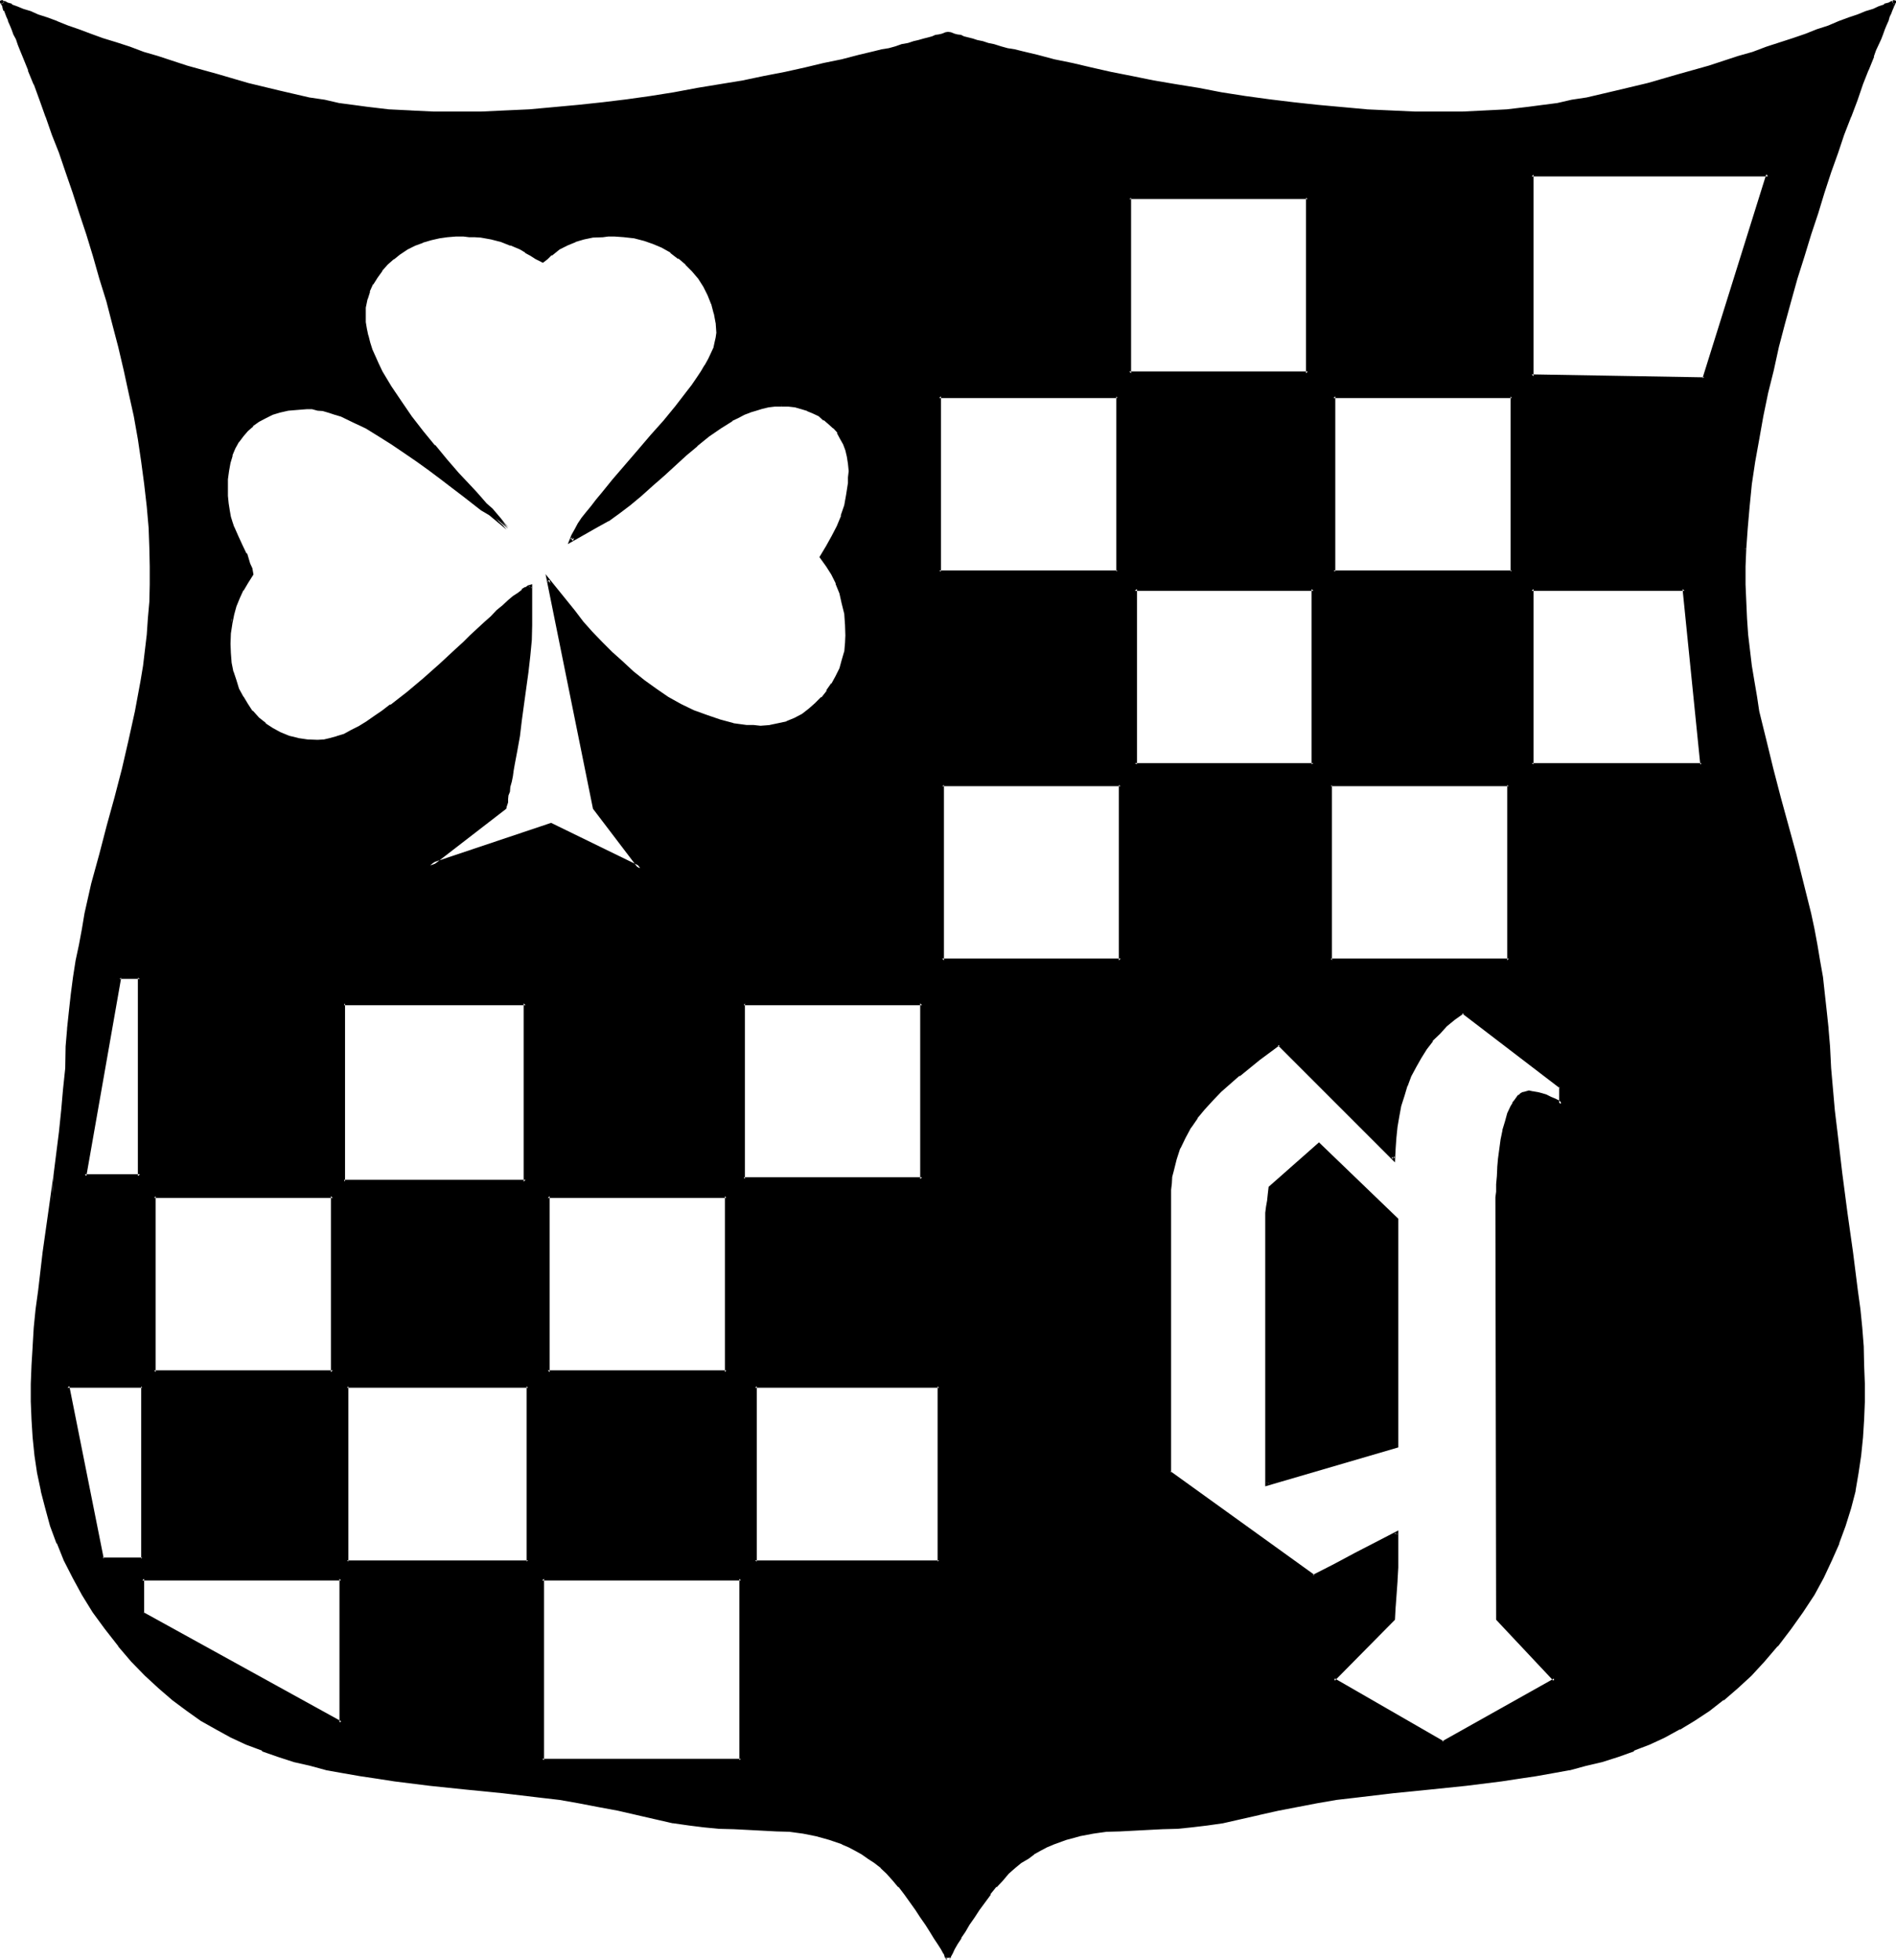 <?xml version="1.0" encoding="UTF-8" standalone="no"?>
<svg
   version="1.0"
   width="129.946mm"
   height="134.29mm"
   id="svg26"
   sodipodi:docname="Shield Q.wmf"
   xmlns:inkscape="http://www.inkscape.org/namespaces/inkscape"
   xmlns:sodipodi="http://sodipodi.sourceforge.net/DTD/sodipodi-0.dtd"
   xmlns="http://www.w3.org/2000/svg"
   xmlns:svg="http://www.w3.org/2000/svg">
  <sodipodi:namedview
     id="namedview26"
     pagecolor="#ffffff"
     bordercolor="#000000"
     borderopacity="0.25"
     inkscape:showpageshadow="2"
     inkscape:pageopacity="0.0"
     inkscape:pagecheckerboard="0"
     inkscape:deskcolor="#d1d1d1"
     inkscape:document-units="mm" />
  <defs
     id="defs1">
    <pattern
       id="WMFhbasepattern"
       patternUnits="userSpaceOnUse"
       width="6"
       height="6"
       x="0"
       y="0" />
  </defs>
  <path
     style="fill:#000000;fill-opacity:1;fill-rule:evenodd;stroke:none"
     d="M 88.32,408.864 H 36.864 v 9.024 l 51.456,28.32 z m 239.904,-24.576 v -69.984 l 0.192,-1.632 0.192,-1.728 0.288,-1.632 0.192,-1.632 v -0.192 l 12.576,-11.136 20.16,19.392 v 58.848 z M 451.872,142.08 v 4.608 4.704 4.416 l 0.288,4.32 0.192,4.224 0.48,4.224 0.48,4.032 0.672,3.84 0.672,4.032 0.768,3.744 1.632,7.584 1.728,7.488 2.016,7.2 4.032,14.88 2.112,7.584 1.728,7.776 0.864,3.84 0.768,4.128 0.768,4.128 0.672,4.224 0.48,4.416 0.672,4.32 0.288,4.704 0.384,4.512 0.288,5.664 0.96,11.136 0.672,5.376 1.248,10.656 1.44,10.272 1.344,10.176 1.248,10.08 0.672,4.8 0.48,4.896 0.384,4.8 0.288,4.704 0.192,4.896 v 4.512 l -0.192,4.704 -0.288,4.608 -0.576,4.512 -0.576,4.704 -0.96,4.512 -1.152,4.608 -1.344,4.512 -1.728,4.32 -1.824,4.512 -2.208,4.416 -2.4,4.512 -2.784,4.32 -3.264,4.416 -3.36,4.512 -3.36,3.84 -3.456,3.744 -3.552,3.264 -3.552,3.072 -3.744,2.688 -3.648,2.592 -3.936,2.304 -3.84,1.92 -3.84,1.92 -4.128,1.632 -4.032,1.44 -4.128,1.344 -4.224,1.056 -4.224,1.056 -4.32,0.96 -4.416,0.768 -4.32,0.672 -4.512,0.48 -9.12,1.152 -9.312,0.96 -9.6,0.96 -9.696,1.248 -4.992,0.672 -4.992,0.768 -4.992,0.864 -5.184,0.96 -4.992,1.152 -5.184,1.248 -4.224,0.96 -4.032,0.672 -3.84,0.288 -3.936,0.384 -3.648,0.096 -3.744,0.192 -7.296,0.288 -3.552,0.384 -3.552,0.288 -3.36,0.672 -3.456,0.96 -3.36,1.344 -1.824,0.576 -1.536,0.96 -1.824,0.96 -1.632,1.056 -1.728,1.248 -1.632,1.344 -1.632,1.44 -1.632,1.728 -1.632,1.824 -1.536,1.92 -2.784,3.84 -1.44,2.016 -1.152,1.92 -1.248,1.728 -1.056,1.824 -0.768,1.632 -0.768,1.248 -0.672,1.152 -0.288,0.768 -0.192,0.384 -0.192,0.096 -0.192,0.192 v 0.192 -0.192 -0.192 l -0.096,-0.096 -0.192,-0.384 -0.48,-0.768 -0.672,-1.152 -0.768,-1.248 -0.96,-1.632 -1.152,-1.824 -1.152,-1.728 -1.152,-1.92 -1.44,-2.016 -2.88,-3.84 -1.44,-1.92 -1.44,-1.824 -1.632,-1.728 -1.632,-1.44 -1.632,-1.344 -1.728,-1.248 -1.632,-1.056 -1.824,-0.96 -1.632,-0.96 -1.536,-0.576 -3.456,-1.344 -3.36,-0.96 -3.552,-0.672 -3.36,-0.288 -3.552,-0.384 -7.296,-0.288 -3.744,-0.192 -3.744,-0.096 -3.84,-0.384 -4.032,-0.288 -4.032,-0.672 -4.032,-0.96 -5.184,-1.248 -5.184,-1.152 -4.992,-0.96 -4.992,-0.864 -5.088,-0.768 -4.992,-0.672 -9.696,-1.248 -9.504,-0.96 -9.408,-0.96 -9.024,-1.152 -4.512,-0.48 -4.416,-0.672 -4.512,-0.768 -4.128,-0.96 -4.416,-1.056 -4.224,-1.056 -4.032,-1.344 -4.032,-1.44 -4.032,-1.632 -4.032,-1.92 -3.84,-1.92 -3.744,-2.304 -3.936,-2.592 -3.552,-2.688 -3.552,-3.072 -3.552,-3.264 -3.552,-3.744 -3.36,-3.84 -3.36,-4.512 -3.072,-4.416 -2.976,-4.32 -2.4,-4.512 -2.112,-4.416 -1.92,-4.512 -1.632,-4.32 L 12,390.624 11.04,386.016 10.08,381.504 9.408,376.8 8.928,372.288 8.64,367.68 8.448,362.976 v -4.512 l 0.192,-4.896 0.288,-4.704 0.288,-4.8 0.48,-4.896 0.576,-4.8 1.248,-10.08 1.44,-10.176 1.344,-10.272 1.44,-10.656 0.48,-5.376 0.672,-5.472 0.288,-5.664 0.288,-5.664 0.384,-4.512 0.48,-4.704 0.48,-4.32 0.576,-4.416 0.672,-4.224 0.672,-4.128 0.768,-4.128 0.864,-3.84 1.728,-7.776 1.92,-7.584 2.016,-7.392 2.112,-7.488 1.728,-7.2 1.92,-7.488 1.632,-7.584 1.44,-7.776 0.48,-3.84 0.672,-4.032 0.288,-4.224 0.48,-4.224 0.192,-4.32 0.192,-4.416 v -4.704 -4.608 l -0.192,-5.376 -0.48,-5.664 -0.672,-5.664 -0.768,-5.76 -0.96,-5.856 -0.96,-5.952 -1.344,-6.048 -1.248,-5.952 -1.44,-5.952 -1.632,-5.952 -1.44,-6.048 -1.824,-5.76 L 24.576,66.24 22.848,60.576 21.024,55.104 19.296,49.728 17.472,44.64 15.744,39.552 13.92,34.752 12.288,30.24 10.752,25.824 9.12,21.792 7.68,17.952 6.144,14.496 5.664,12.96 5.088,11.424 4.416,9.984 3.936,8.544 3.456,7.392 2.784,6.336 2.496,5.184 2.016,4.224 1.632,3.36 1.344,2.592 1.056,1.92 0.864,1.44 0.672,0.96 0.576,0.768 0.384,0.48 h 0.192 l 0.48,0.288 0.768,0.192 1.152,0.48 1.248,0.48 1.632,0.672 1.92,0.768 2.112,0.864 2.304,0.768 2.592,0.96 2.688,0.96 2.976,1.152 3.072,0.96 3.168,1.152 3.456,1.248 3.36,1.152 3.552,1.152 3.744,1.344 7.584,2.4 7.872,2.208 7.968,2.112 7.872,2.112 7.968,1.824 3.84,0.576 3.744,0.672 3.84,0.672 3.552,0.48 5.664,0.48 5.664,0.48 5.952,0.192 6.048,0.096 6.24,-0.096 6.144,-0.192 6.336,-0.48 6.336,-0.48 6.24,-0.48 6.336,-0.864 6.336,-0.576 6.24,-0.96 6.144,-1.056 5.952,-0.96 6.048,-0.96 5.664,-1.152 5.664,-1.056 5.28,-0.96 5.184,-1.152 4.992,-1.152 4.512,-1.152 4.512,-0.96 4.032,-0.96 2.016,-0.48 1.728,-0.48 1.824,-0.48 1.632,-0.288 1.536,-0.576 1.536,-0.288 1.248,-0.288 1.248,-0.48 1.152,-0.192 0.96,-0.288 0.96,-0.384 0.864,-0.096 0.768,-0.192 0.48,-0.192 0.48,-0.096 0.384,-0.192 h 0.096 0.192 0.192 l 0.288,0.192 0.48,0.096 0.48,0.192 0.864,0.192 0.768,0.096 0.864,0.384 1.056,0.288 1.152,0.192 1.344,0.48 1.248,0.288 1.44,0.288 1.632,0.576 1.632,0.288 1.728,0.48 1.824,0.48 1.92,0.48 4.032,0.96 4.416,0.96 4.608,1.152 4.896,1.152 5.184,1.152 5.472,0.96 5.664,1.056 5.664,1.152 5.952,0.96 5.952,0.96 6.144,1.056 6.144,0.96 6.336,0.576 6.336,0.864 6.24,0.48 6.336,0.48 6.336,0.48 6.24,0.192 6.144,0.096 6.144,-0.096 5.856,-0.192 5.76,-0.48 5.664,-0.48 3.552,-0.48 3.744,-0.672 3.84,-0.672 3.744,-0.576 7.968,-1.824 7.872,-2.112 8.064,-2.112 7.968,-2.208 7.584,-2.4 3.744,-1.344 3.552,-1.152 3.36,-1.152 3.36,-1.248 3.264,-1.152 3.072,-0.96 2.88,-1.152 2.784,-0.96 2.592,-0.96 2.208,-0.768 2.112,-0.864 2.016,-0.768 1.536,-0.672 1.344,-0.48 1.152,-0.48 0.576,-0.192 0.48,-0.288 h 0.192 v 0.288 l -0.192,0.192 -0.096,0.48 -0.192,0.48 -0.288,0.672 -0.384,0.768 -0.288,0.864 -0.48,0.96 -0.288,1.152 -0.576,1.056 -0.48,1.152 -0.576,1.44 -0.48,1.44 -0.672,1.536 -0.672,1.536 -1.248,3.456 -1.44,3.84 -1.632,4.032 -1.632,4.416 -1.632,4.512 -1.728,4.8 -1.632,5.088 -1.824,5.088 -1.728,5.376 -1.824,5.472 -1.728,5.664 -1.632,5.856 -1.824,5.76 -1.632,6.048 -1.44,5.952 -1.44,5.952 -1.44,5.952 -1.152,6.048 -1.152,5.952 -0.96,5.856 -0.768,5.76 -0.768,5.664 -0.576,5.664 z M 396.768,45.216 V 97.44 l 44.736,0.672 16.512,-52.896 z m 43.968,152.736 -4.416,-45.408 h -39.552 v 45.408 z m -49.152,-95.328 h -46.176 v 45.408 h 46.176 z m -52.8,-51.36 h -46.272 v 45.408 h 46.272 z m 1.44,101.28 h -46.272 v 45.408 h 46.272 z m 50.592,50.784 h -46.08 v 45.408 h 46.08 z M 289.44,102.624 h -46.176 v 45.408 h 46.176 z m 0.864,100.704 h -46.272 v 45.408 h 46.272 z m 114.048,78.144 -25.344,-19.392 -2.304,1.632 -2.208,1.824 -1.824,1.92 -1.92,1.92 -1.632,2.304 -1.44,2.208 -1.248,2.304 -1.152,2.4 -0.96,2.592 -0.96,2.592 -0.672,2.592 -0.672,2.688 -0.48,2.784 -0.288,2.784 -0.192,2.688 v 2.784 l -29.76,-29.76 -5.28,3.936 -5.184,4.032 -2.4,2.112 -2.304,2.016 -2.208,2.304 -2.112,2.304 -2.016,2.4 -1.536,2.4 -1.536,2.592 -1.248,2.784 -1.152,2.88 -0.768,3.072 -0.192,1.632 -0.192,1.632 -0.096,1.728 -0.192,1.632 v 71.616 l 37.344,26.784 5.472,-2.784 5.376,-2.88 5.28,-2.688 5.472,-2.784 v 8.928 l -0.096,3.36 -0.384,3.36 -0.096,3.264 -0.192,3.36 -15.648,15.744 28.224,16.416 29.088,-16.416 -14.88,-15.744 v -107.904 -1.344 -1.44 l 0.192,-1.92 0.192,-2.112 v -2.112 l 0.288,-2.4 0.672,-4.896 0.48,-2.4 0.48,-2.208 0.768,-2.112 0.672,-1.824 0.48,-0.768 0.48,-0.864 0.48,-0.48 0.48,-0.576 0.672,-0.48 0.672,-0.192 0.48,-0.384 h 0.768 0.864 l 1.152,0.384 1.056,0.192 1.344,0.48 1.152,0.48 1.056,0.48 0.96,0.48 0.672,0.576 z M 202.368,104.832 h -1.632 l -1.632,0.192 -1.728,0.48 -1.632,0.384 -1.44,0.576 -1.632,0.672 -1.632,0.672 -1.632,0.96 -3.072,1.92 -3.072,2.112 -2.88,2.4 -2.88,2.592 -5.856,5.184 -2.88,2.592 -2.88,2.592 -2.784,2.4 -2.88,2.112 -2.784,1.92 -2.784,1.632 -6.72,3.552 0.576,-1.152 0.672,-1.248 0.96,-1.44 0.96,-1.536 0.96,-1.536 1.344,-1.632 1.248,-1.632 1.536,-1.632 2.88,-3.552 6.432,-7.584 3.456,-3.84 3.168,-3.744 3.072,-3.936 2.88,-3.552 1.536,-1.92 1.056,-1.632 1.152,-1.728 0.96,-1.632 0.96,-1.728 0.864,-1.536 0.48,-1.44 0.48,-1.248 0.288,-1.44 V 86.304 83.52 l -0.48,-2.4 -0.768,-2.4 -0.864,-2.496 -1.056,-2.016 -1.536,-2.304 -1.536,-1.92 -1.824,-1.824 -1.92,-1.536 -1.92,-1.536 -2.304,-1.248 -2.4,-0.96 -2.4,-0.96 -2.592,-0.48 -2.496,-0.48 h -2.688 -1.44 -1.44 l -2.592,0.096 -2.496,0.48 -2.112,0.672 -2.208,0.96 -1.92,1.152 -2.112,1.44 -1.152,0.96 -1.152,0.864 -1.44,-0.864 -1.44,-0.96 -1.248,-0.768 -1.536,-0.672 -2.4,-1.152 -2.592,-0.96 -2.592,-0.672 -2.592,-0.48 h -1.44 L 121.536,60.96 H 120 h -1.824 -2.304 l -2.208,0.288 -2.112,0.48 -2.112,0.672 -2.112,0.96 -1.92,0.96 -1.92,1.152 -1.824,1.248 -1.632,1.44 -1.44,1.632 -1.248,1.824 -0.96,1.728 -0.96,1.92 -0.672,2.112 -0.288,2.112 -0.192,2.304 v 1.728 l 0.288,1.632 0.384,1.824 0.576,1.92 0.48,1.728 0.864,2.016 0.96,1.728 0.96,1.92 2.112,3.936 2.592,3.84 2.688,3.84 3.072,3.936 3.072,3.744 3.072,3.648 3.264,3.552 2.88,3.264 1.44,1.632 1.536,1.44 1.248,1.632 1.44,1.248 2.304,2.592 1.152,1.152 0.96,1.152 -4.512,-3.744 -1.056,-0.672 -1.056,-0.768 -2.304,-1.632 -2.592,-1.92 -2.688,-2.112 -3.072,-2.304 -3.072,-2.208 -3.072,-2.4 -3.264,-2.304 -3.36,-2.112 -3.264,-2.208 -3.36,-1.824 -3.264,-1.728 -3.264,-1.344 -1.632,-0.672 -1.44,-0.48 -1.632,-0.48 -1.44,-0.096 -1.44,-0.192 -1.44,-0.192 -2.4,0.192 -2.304,0.288 -2.208,0.48 -2.016,0.672 -1.92,0.672 -1.632,1.152 -1.536,1.056 -1.536,1.344 -1.056,1.248 -1.152,1.632 -0.96,1.824 -0.864,1.728 -0.48,1.92 -0.48,2.112 -0.288,2.304 v 2.208 2.304 l 0.192,1.728 0.288,1.824 0.288,1.632 0.384,1.44 0.48,1.248 1.056,2.592 1.152,2.112 1.152,2.304 0.96,2.4 0.288,1.44 0.384,1.44 -1.344,2.016 -1.056,1.92 -1.056,2.112 -0.96,2.016 -0.576,2.304 -0.48,2.304 -0.384,2.592 -0.096,2.688 0.096,2.4 0.384,2.496 0.48,2.4 0.576,2.208 0.864,2.304 0.96,2.112 1.248,1.92 1.344,1.824 1.632,1.536 1.728,1.632 1.824,1.344 2.112,1.152 2.208,0.768 2.4,0.672 2.592,0.48 2.592,0.096 1.632,-0.096 1.824,-0.384 1.728,-0.48 1.824,-0.768 1.92,-0.768 1.92,-1.152 1.92,-1.152 2.112,-1.44 2.112,-1.44 2.112,-1.536 4.224,-3.36 4.32,-3.552 4.224,-3.744 4.032,-3.648 1.92,-2.016 1.92,-1.728 2.016,-1.632 1.728,-1.728 1.632,-1.632 1.632,-1.44 1.44,-1.344 1.44,-1.248 1.344,-1.152 1.056,-0.864 0.96,-0.768 1.056,-0.672 0.576,-0.288 0.672,-0.288 v 6.72 1.632 l -0.192,1.824 -0.096,3.84 -0.384,4.032 -0.48,4.032 -1.152,8.544 -0.48,4.128 -0.576,4.032 -0.672,3.84 -0.672,3.36 -0.288,1.632 -0.192,1.632 -0.288,1.44 -0.384,1.344 -0.096,1.056 -0.192,1.152 -0.192,0.96 -0.096,0.672 -0.192,0.672 -0.192,0.48 v 0.288 l -19.392,15.072 31.392,-10.56 23.136,11.328 -12,-15.84 -12,-58.848 6.816,8.256 2.112,2.592 2.304,2.784 2.592,2.592 2.496,2.688 2.784,2.496 2.784,2.592 3.072,2.208 3.072,2.304 3.072,2.112 3.168,1.728 3.456,1.632 3.36,1.44 3.36,1.152 3.552,0.768 3.552,0.48 1.824,0.192 h 1.728 2.496 l 2.208,-0.48 2.304,-0.672 1.92,-0.768 1.92,-1.152 1.92,-1.248 1.632,-1.536 1.632,-1.536 1.44,-1.632 1.344,-1.92 1.152,-2.016 0.768,-2.112 0.768,-2.016 0.48,-2.304 0.384,-2.112 0.096,-2.208 -0.096,-2.976 -0.384,-2.688 -0.48,-2.592 -0.576,-2.784 -0.96,-2.592 -1.152,-2.208 -1.44,-2.304 -1.632,-2.112 1.632,-2.688 1.44,-2.592 1.248,-2.592 1.152,-2.592 0.768,-2.784 0.672,-2.88 0.48,-2.88 v -1.632 -1.632 -1.92 l -0.288,-1.824 -0.48,-1.728 -0.48,-1.632 -0.864,-1.44 -0.96,-1.44 -0.96,-1.344 -1.152,-1.152 -1.248,-1.152 -1.44,-0.96 -1.44,-0.768 -1.632,-0.672 -1.44,-0.48 -1.824,-0.288 -1.728,-0.384 z m 36.48,155.04 h -46.176 v 45.504 h 46.176 z m 4.416,99.168 h -47.712 v 45.408 h 47.712 z M 188.16,309.792 h -46.272 v 45.6 h 46.272 z m -52.032,-49.92 h -47.04 v 46.176 h 47.04 z m -99.84,-6.624 h -5.376 l -8.928,51.36 h 14.304 z m 104.16,155.616 v 47.04 h 51.456 v -47.04 z M 136.8,359.04 H 89.856 v 45.408 H 136.8 Z M 86.208,309.792 H 39.936 v 45.6 H 86.208 Z M 36.864,359.04 H 17.472 l 9.12,44.64 h 10.272 z"
     id="path1" />
  <path
     style="fill:#000000;fill-opacity:1;fill-rule:evenodd;stroke:none"
     d="m 328.128,384 0.576,0.288 v -69.984 -1.632 l 0.384,-1.632 0.096,-1.728 0.192,-1.632 v -0.192 l -0.192,0.384 12.768,-11.136 h -0.576 l 20.16,19.392 -0.192,-0.384 v 58.848 l 0.384,-0.288 -33.6,9.696 -0.384,0.96 34.464,-10.08 v -59.232 l -20.544,-19.776 -13.056,11.52 v 0.288 -0.192 l -0.192,1.632 -0.192,1.824 -0.288,1.632 -0.192,1.536 v 0.192 70.656 z"
     id="path2" />
  <path
     style="fill:#000000;fill-opacity:1;fill-rule:evenodd;stroke:none"
     d="m 451.584,142.08 -0.192,4.608 v 4.704 4.416 l 0.288,4.32 0.384,4.416 0.288,4.032 0.48,4.032 0.672,4.032 0.672,3.84 0.768,3.936 1.632,7.584 1.92,7.392 1.92,7.296 4.032,14.88 2.016,7.392 1.728,7.776 0.864,4.032 0.96,4.032 0.576,4.032 0.672,4.224 0.672,4.416 0.48,4.512 0.48,4.512 0.288,4.512 0.384,5.664 v 0.192 l 0.96,10.944 0.48,5.376 1.248,10.656 1.44,10.272 1.536,10.176 1.248,10.08 0.48,4.8 0.48,4.896 0.48,4.8 0.192,4.704 0.192,4.896 v 4.512 l -0.192,4.704 -0.384,4.608 -0.48,4.512 -0.576,4.608 -0.96,4.608 v -0.096 l -1.152,4.512 -1.344,4.512 -1.536,4.512 v -0.192 l -1.824,4.608 -2.304,4.32 -2.4,4.512 v -0.096 l -2.688,4.512 -3.264,4.32 -3.36,4.416 -3.456,3.84 -3.36,3.744 -3.552,3.168 -3.552,3.072 -3.744,2.784 -3.744,2.4 -3.648,2.4 -3.936,2.016 -3.84,1.728 -4.032,1.824 v -0.192 l -4.032,1.44 -4.032,1.344 -4.416,1.056 -4.224,0.96 h 0.192 l -4.32,1.056 -4.416,0.768 -4.512,0.672 -4.32,0.576 -9.216,1.152 -9.216,0.96 -9.696,0.96 -9.696,1.152 -5.088,0.672 -4.8,0.768 -4.992,0.864 -5.184,0.96 -4.992,1.152 h -0.192 l -5.184,1.248 -4.032,0.96 -4.032,0.672 -3.84,0.48 -3.936,0.288 -3.648,0.192 -3.744,0.192 -7.296,0.096 -3.552,0.384 h -0.192 l -3.36,0.48 -3.36,0.672 h -0.192 l -3.36,0.768 -3.456,1.248 -1.728,0.864 -1.632,0.768 -1.824,0.96 -1.536,1.152 -1.824,1.152 v 0.192 l -1.632,1.248 h -0.096 l -1.632,1.44 -1.632,1.824 -1.632,1.728 -1.44,2.016 h -0.192 l -2.88,4.032 -1.344,1.92 -1.248,1.92 -1.152,1.824 -0.96,1.728 -0.96,1.44 -0.672,1.44 -0.576,1.152 -0.576,0.864 -0.096,0.288 v 0.288 -0.096 l -0.192,0.096 v 0.384 h 0.864 v -0.384 l -0.192,-0.096 -0.192,-0.192 v -0.192 l -0.192,-0.096 -0.48,-0.864 -0.576,-1.248 -0.864,-1.344 -0.768,-1.44 -1.152,-1.728 -1.152,-1.824 -1.248,-1.92 -1.44,-1.92 -2.976,-4.032 -1.44,-2.016 -1.632,-1.728 -1.44,-1.824 -1.632,-1.44 -1.728,-1.248 v -0.192 l -1.632,-1.152 -1.632,-1.152 h -0.096 l -1.632,-0.96 -1.824,-0.768 -1.632,-0.864 H 218.4 l -3.264,-1.248 -3.552,-0.768 -3.36,-0.672 -3.552,-0.48 -3.552,-0.384 -7.296,-0.096 -3.744,-0.192 -3.744,-0.192 -3.84,-0.288 -4.032,-0.48 -4.032,-0.672 h 0.096 l -9.216,-2.208 h -0.096 l -4.992,-1.152 -5.184,-0.96 -4.992,-0.864 -5.088,-0.768 -4.8,-0.672 -9.888,-1.152 -9.504,-0.96 -9.216,-0.96 -9.216,-1.152 -4.512,-0.576 -4.416,-0.672 -4.32,-0.768 -4.32,-1.056 h 0.096 l -4.32,-0.96 -4.224,-1.056 -4.224,-1.344 -4.032,-1.44 0.192,0.192 -4.032,-1.824 -4.032,-1.728 -3.744,-2.016 -3.84,-2.4 -3.744,-2.4 -3.744,-2.784 h 0.192 l -3.552,-3.072 -3.552,-3.168 -3.552,-3.744 -3.456,-3.84 -3.36,-4.416 -3.072,-4.32 -2.88,-4.512 v 0.096 l -2.496,-4.512 -2.016,-4.32 -2.016,-4.608 0.192,0.192 -1.632,-4.512 -1.44,-4.512 -1.152,-4.512 v 0.096 L 10.56,381.408 9.696,376.8 9.216,372.288 8.928,367.68 v -4.704 -4.512 l 0.192,-4.896 0.096,-4.704 0.48,-4.8 0.576,-4.896 0.48,-4.8 1.248,-10.08 1.248,-10.176 0.672,-10.272 -1.44,10.272 -1.44,10.176 -1.152,9.888 -0.672,4.896 -0.48,4.8 -0.288,4.896 v 0.096 l -0.288,4.704 -0.192,4.896 v 4.512 l 0.192,4.704 0.288,4.608 0.48,4.704 0.672,4.512 0.96,4.512 v 0.192 l 1.152,4.416 1.248,4.608 1.632,4.416 0.192,0.192 1.728,4.32 2.304,4.512 2.4,4.416 2.784,4.512 3.168,4.32 3.456,4.416 v 0.096 l 3.36,3.936 3.552,3.648 3.552,3.264 3.552,3.072 3.744,2.784 3.648,2.592 3.936,2.208 3.84,2.112 3.936,1.824 4.128,1.536 v 0.192 l 4.128,1.44 4.128,1.344 4.224,0.96 4.224,1.152 4.32,0.768 4.416,0.768 4.512,0.672 4.32,0.672 9.216,1.152 9.216,0.96 9.696,0.96 9.696,1.152 4.992,0.576 4.896,0.864 4.992,0.96 5.184,0.96 4.992,1.152 9.216,2.112 h 0.192 l 4.032,0.576 3.84,0.48 3.936,0.384 h 0.096 l 3.744,0.096 3.744,0.192 7.296,0.384 3.552,0.096 h -0.192 l 3.552,0.48 3.36,0.672 3.456,0.96 3.36,1.152 h -0.192 l 1.824,0.768 1.632,0.864 1.728,0.96 1.632,1.152 1.632,1.056 1.728,1.344 h -0.096 l 1.536,1.44 1.632,1.824 1.44,1.728 v -0.192 l 1.536,2.016 2.88,4.032 1.248,1.92 1.344,1.92 1.152,1.824 1.056,1.728 0.96,1.44 0.864,1.344 0.672,1.248 v -0.192 l 0.288,0.864 v 0.192 l 0.288,0.096 v 0.384 l 0.384,0.096 -0.192,-0.288 v 0.192 h 0.864 v -0.192 l -0.192,0.288 0.192,-0.096 0.096,-0.384 0.192,-0.096 v -0.192 l 0.48,-0.864 0.48,-1.056 0.768,-1.344 0.96,-1.44 v -0.192 l 1.056,-1.536 1.056,-1.824 1.344,-1.92 1.248,-1.92 2.976,-4.032 h -0.192 l 1.632,-2.016 v 0.192 l 1.632,-1.728 1.536,-1.824 1.632,-1.44 1.632,-1.344 1.824,-1.056 1.536,-1.152 h -0.096 l 1.728,-0.96 1.632,-0.864 1.824,-0.768 3.168,-1.152 3.552,-0.96 h -0.096 l 3.552,-0.672 3.36,-0.48 3.552,-0.096 7.296,-0.384 3.744,-0.192 3.648,-0.096 h 0.192 l 3.744,-0.384 4.032,-0.48 4.032,-0.576 4.224,-0.96 5.088,-1.152 h -0.096 l 5.184,-1.152 4.992,-0.96 4.992,-0.96 4.992,-0.864 4.992,-0.576 9.696,-1.152 9.6,-0.96 9.312,-0.96 9.216,-1.152 4.416,-0.672 4.512,-0.672 4.32,-0.768 4.224,-0.768 h 0.192 l 4.224,-1.152 4.128,-0.96 4.224,-1.344 4.032,-1.44 v -0.192 l 4.032,-1.536 3.936,-1.824 3.84,-2.112 h 0.192 l 3.648,-2.208 3.936,-2.592 3.552,-2.784 h 0.192 l 3.552,-3.072 3.552,-3.264 3.36,-3.648 3.36,-3.936 0.192,-0.096 3.36,-4.416 3.072,-4.32 2.976,-4.512 2.4,-4.416 2.112,-4.512 1.92,-4.32 v -0.192 l 1.632,-4.416 1.44,-4.608 1.152,-4.416 v -0.192 l 0.768,-4.512 0.672,-4.512 0.48,-4.704 0.288,-4.608 0.192,-4.704 v -4.512 l -0.192,-4.896 -0.096,-4.704 v -0.096 l -0.384,-4.896 -0.48,-4.8 -0.672,-4.896 -1.248,-9.888 -1.44,-10.176 -1.344,-10.272 -1.248,-10.656 -0.672,-5.568 -0.96,-10.944 -0.288,-5.664 -0.384,-4.512 v -0.192 l -0.48,-4.512 -0.48,-4.32 -0.48,-4.416 -0.768,-4.32 -0.672,-4.032 -0.768,-4.128 -0.864,-4.032 -1.92,-7.68 -1.92,-7.68 -4.032,-14.688 -1.92,-7.392 -1.824,-7.488 -1.824,-7.392 -0.576,-3.84 -0.672,-3.936 -0.672,-4.032 -0.48,-4.032 -0.48,-4.032 -0.288,-4.224 -0.192,-4.32 -0.192,-4.416 v -4.704 l 0.192,-4.608 z"
     id="path3" />
  <path
     style="fill:#000000;fill-opacity:1;fill-rule:evenodd;stroke:none"
     d="m 13.248,314.112 1.536,-10.272 1.248,-10.656 0.672,-5.376 0.48,-5.472 0.48,-5.472 v -0.192 l 0.288,-5.664 0.384,-4.512 0.288,-4.512 0.672,-4.512 0.48,-4.416 0.672,-4.224 0.768,-4.032 0.768,-4.032 0.864,-4.032 1.728,-7.776 2.016,-7.392 1.92,-7.488 1.92,-7.392 1.92,-7.296 1.824,-7.392 1.728,-7.584 1.344,-7.776 0.576,-4.032 0.48,-4.032 0.48,-4.032 0.384,-4.416 0.288,-4.32 0.192,-4.416 v -4.704 -4.608 l -0.288,-5.376 v -0.192 l -0.384,-5.472 -0.672,-5.76 -0.768,-5.664 -0.96,-6.048 -1.152,-5.952 -1.152,-5.952 -1.44,-5.952 L 31.584,89.664 29.952,83.712 28.32,77.76 26.688,71.904 24.96,66.24 23.136,60.576 21.408,55.104 19.584,49.632 17.856,44.448 16.032,39.456 14.4,34.56 12.768,30.048 V 29.856 L 11.04,25.728 9.6,21.696 V 21.504 L 8.16,17.76 H 7.968 L 6.624,14.4 6.048,12.768 5.376,11.136 4.704,9.888 4.224,8.352 3.744,7.296 3.264,6.144 2.784,4.992 2.304,4.032 2.016,3.264 1.632,2.4 1.824,2.592 1.536,1.728 1.152,1.248 1.056,0.768 0.864,0.48 V 0.288 0.48 L 0.384,0.96 H 0.576 L 0.384,0.768 V 0.96 h 0.192 l 0.48,0.192 H 0.864 L 1.632,1.44 2.784,1.92 V 1.728 L 4.128,2.4 5.664,3.072 7.68,3.744 9.696,4.512 12,5.472 l 2.592,0.96 2.784,0.96 2.88,0.96 3.072,1.152 3.264,1.152 3.36,1.152 3.36,1.248 3.552,1.152 3.936,1.344 7.584,2.208 7.776,2.304 7.872,2.208 8.064,1.92 7.968,1.824 3.84,0.768 3.744,0.672 3.744,0.48 3.648,0.48 5.472,0.672 5.856,0.48 5.952,0.192 h 6.048 6.24 l 6.144,-0.384 6.336,-0.288 6.432,-0.48 6.336,-0.672 6.336,-0.672 6.144,-0.768 6.24,-0.768 6.144,-0.96 6.144,-1.056 5.856,-1.056 5.76,-0.96 5.568,-1.152 5.28,-1.152 5.376,-1.152 4.8,-0.96 4.704,-1.152 4.512,-0.96 4.032,-0.96 1.824,-0.48 1.92,-0.48 1.728,-0.48 1.632,-0.48 1.44,-0.288 1.632,-0.384 1.344,-0.48 1.056,-0.288 1.344,-0.384 0.96,-0.096 0.96,-0.384 0.864,-0.096 0.576,-0.192 0.672,-0.288 h 0.288 l 0.672,-0.384 h -0.192 0.192 -0.192 l 0.576,0.384 h 0.48 l 0.576,0.288 0.672,0.192 0.768,0.096 1.056,0.384 0.96,0.096 1.056,0.384 1.344,0.288 1.248,0.48 1.44,0.384 1.632,0.288 1.632,0.48 1.824,0.48 1.728,0.48 1.92,0.48 4.032,0.96 4.608,0.96 4.512,1.152 4.992,0.96 5.184,1.152 5.28,1.152 5.664,1.152 5.856,0.96 5.76,1.056 6.048,1.056 6.144,0.96 6.24,0.768 6.336,0.768 6.336,0.672 6.24,0.672 6.336,0.48 6.336,0.288 6.24,0.384 h 6.144 6.144 l 5.856,-0.192 5.76,-0.48 5.664,-0.672 3.552,-0.48 3.744,-0.48 3.84,-0.672 3.936,-0.768 7.872,-1.824 7.968,-1.92 8.064,-2.208 7.776,-2.304 7.584,-2.208 3.744,-1.344 3.552,-1.152 3.552,-1.248 3.36,-1.152 3.264,-1.152 3.072,-1.152 2.88,-0.96 2.784,-0.96 2.592,-0.96 h -0.192 l 2.4,-0.96 2.112,-0.768 1.92,-0.672 1.632,-0.672 1.344,-0.672 V 1.92 l 1.056,-0.48 0.672,-0.288 0.48,-0.192 0.192,-0.192 -0.192,0.192 -0.288,-0.48 V 0.288 l -0.192,0.192 v 0.288 l -0.192,0.48 0.672,0.384 0.192,-0.384 0.096,-0.288 0.192,-0.288 V 0.192 L 490.464,0 490.368,0.192 h 0.096 l -0.48,0.096 h -0.096 l -0.672,0.384 -1.152,0.288 v 0.192 l -1.44,0.48 -1.44,0.672 -1.92,0.576 -2.112,0.864 -2.304,0.768 -2.592,0.96 -2.688,1.152 -2.976,0.96 -2.88,1.152 -3.36,1.152 -3.264,1.056 -3.552,1.152 -3.552,1.344 -3.744,1.056 -7.584,2.496 -7.872,2.208 -7.968,2.304 -8.064,1.92 -7.776,1.824 -3.84,0.576 -3.744,0.864 -3.744,0.48 -3.648,0.48 -5.664,0.672 -5.664,0.288 -5.856,0.288 h -6.144 -6.144 l -6.24,-0.288 -6.336,-0.288 h 0.192 l -6.336,-0.576 -6.336,-0.576 -6.24,-0.672 -6.336,-0.768 -6.336,-0.864 -6.144,-0.96 -5.952,-1.152 -5.952,-0.96 -5.664,-0.96 -5.664,-1.152 -5.376,-1.056 -5.088,-1.152 -4.896,-1.152 -4.704,-0.96 -4.32,-1.152 -4.032,-0.96 -1.92,-0.48 -1.824,-0.288 -1.728,-0.48 -1.824,-0.576 -1.44,-0.288 -1.44,-0.48 -1.44,-0.288 -1.152,-0.384 -1.152,-0.288 -1.152,-0.288 -0.768,-0.384 -0.864,-0.096 -0.768,-0.192 -0.48,-0.192 -0.48,-0.192 -0.672,-0.096 h -0.192 l -0.576,0.096 -0.48,0.192 -0.48,0.192 -0.864,0.192 -0.768,0.096 -0.864,0.384 -1.056,0.288 -1.152,0.288 -1.344,0.384 -1.248,0.288 -1.44,0.48 -1.632,0.288 -1.632,0.576 -1.728,0.48 -1.824,0.288 -1.92,0.48 -4.032,0.96 -4.416,1.152 -4.704,0.96 -4.8,1.152 -5.184,1.152 -5.472,1.056 -5.472,1.152 -5.856,0.96 -5.856,0.96 -6.144,1.152 -6.048,0.96 -6.144,0.864 -6.336,0.768 -6.336,0.672 -6.24,0.576 -6.336,0.576 -6.336,0.288 -6.144,0.288 h -6.24 -6.048 l -5.952,-0.288 h 0.192 L 100.704,28.32 95.04,27.648 91.488,27.168 87.84,26.688 84.096,25.824 80.16,25.248 72.288,23.424 64.32,21.504 56.448,19.2 48.48,16.992 40.896,14.496 37.248,13.44 33.696,12.096 30.144,10.944 26.688,9.888 23.52,8.736 20.448,7.584 17.664,6.624 14.784,5.472 H 14.88 L 12.288,4.512 9.888,3.744 7.968,2.88 6.048,2.304 4.416,1.632 3.072,1.152 V 0.96 L 2.016,0.672 1.344,0.288 H 1.152 L 0.672,0.192 H 0.864 L 0.576,0 0,0.192 v 0.48 L 0.192,0.96 0.384,1.248 0.576,1.632 0.672,2.112 0.864,2.784 H 1.056 L 1.344,3.552 1.632,4.32 2.112,5.376 H 2.016 l 0.48,1.056 0.48,1.152 0.48,1.344 0.672,1.248 0.48,1.44 0.576,1.44 0.672,1.632 1.44,3.552 H 7.2 l 1.536,3.744 v -0.192 l 1.536,4.224 1.536,4.32 V 30.24 l 1.632,4.704 1.824,4.608 1.728,5.088 1.824,5.28 1.728,5.376 1.824,5.472 1.728,5.664 1.632,5.76 1.824,5.856 1.536,5.952 1.536,5.856 1.44,6.144 1.248,5.76 1.344,6.048 1.056,5.952 0.864,5.856 0.768,5.76 0.672,5.856 0.48,5.472 0.192,5.376 0.096,4.608 v 4.704 l -0.096,4.416 -0.384,4.32 -0.288,4.224 -0.48,4.032 -0.48,4.032 -0.672,4.032 -1.44,7.776 -1.632,7.392 -1.728,7.488 -1.92,7.392 -2.016,7.296 -1.92,7.392 -2.112,7.68 -1.728,7.68 -0.672,4.032 -0.768,4.128 -0.864,4.032 -0.672,4.32 -0.576,4.416 -0.48,4.32 -0.48,4.512 v 0.192 l -0.384,4.512 -0.096,5.664 -0.576,5.472 -0.48,5.472 -0.576,5.568 -1.344,10.656 z"
     id="path4" />
  <path
     style="fill:#000000;fill-opacity:1;fill-rule:evenodd;stroke:none"
     d="m 489.984,1.248 h -0.096 l -0.192,0.48 -0.192,0.672 -0.288,0.864 -0.48,0.768 -0.288,0.96 -0.576,1.152 -0.48,1.152 -0.48,1.056 -0.48,1.536 -0.576,1.248 h 0.096 l -0.576,1.632 -0.672,1.632 h -0.192 l -1.248,3.36 v 0.192 l -1.536,3.744 -1.44,4.032 -1.728,4.128 v 0.192 l -1.632,4.512 -1.632,4.896 -1.728,4.992 -1.824,5.184 -1.728,5.472 -1.824,5.472 -1.728,5.664 -1.632,5.664 -1.824,5.856 -1.44,5.952 -1.632,5.952 -1.44,6.048 -1.248,5.952 -1.344,5.952 -1.152,5.952 -0.96,6.048 -0.768,5.664 -0.672,5.76 -0.48,5.472 v 0.192 l -0.288,5.376 h 0.768 l 0.384,-5.376 0.48,-5.472 0.576,-5.856 0.864,-5.76 1.056,-5.856 1.056,-5.952 1.248,-6.048 1.44,-5.76 1.344,-6.144 1.536,-5.856 1.632,-5.952 1.632,-5.856 1.824,-5.76 1.728,-5.664 1.824,-5.472 1.632,-5.376 1.728,-5.28 1.824,-5.088 1.536,-4.608 1.824,-4.704 v 0.096 l 1.632,-4.32 1.44,-4.224 1.44,-3.648 v 0.096 l 1.44,-3.552 h -0.096 l 0.576,-1.632 0.672,-1.44 0.672,-1.44 0.48,-1.248 0.48,-1.344 0.48,-1.152 0.48,-1.056 0.288,-1.056 0.384,-0.768 0.288,-0.768 0.288,-0.672 0.192,-0.48 z"
     id="path5" />
  <path
     style="fill:#000000;fill-opacity:1;fill-rule:evenodd;stroke:none"
     d="m 396.48,44.928 v 52.8 l 45.408,0.672 16.608,-53.664 -62.016,0.192 0.288,0.768 h 61.248 l -0.48,-0.576 -16.512,52.8 0.48,-0.192 -44.736,-0.768 0.48,0.48 V 45.216 l -0.48,0.48 z"
     id="path6" />
  <path
     style="fill:#000000;fill-opacity:1;fill-rule:evenodd;stroke:none"
     d="m 441.216,198.432 -4.512,-46.368 -40.224,0.192 v 46.176 h 44.736 l -0.48,-0.768 h -43.968 l 0.48,0.288 v -45.408 l -0.48,0.48 h 39.552 l -0.48,-0.48 4.608,45.6 0.288,-0.48 z"
     id="path7" />
  <path
     style="fill:#000000;fill-opacity:1;fill-rule:evenodd;stroke:none"
     d="m 391.968,102.336 h -46.944 v 46.176 h 46.944 v -46.176 l -0.672,0.288 v 45.408 l 0.288,-0.288 h -46.176 l 0.48,0.288 v -45.408 l -0.48,0.48 h 46.176 l -0.288,-0.48 z"
     id="path8" />
  <path
     style="fill:#000000;fill-opacity:1;fill-rule:evenodd;stroke:none"
     d="M 339.072,50.784 H 292.224 V 96.96 h 46.848 V 50.784 l -0.768,0.48 v 45.408 l 0.48,-0.48 h -46.272 l 0.48,0.48 V 51.264 l -0.48,0.288 h 46.272 l -0.48,-0.288 z"
     id="path9" />
  <path
     style="fill:#000000;fill-opacity:1;fill-rule:evenodd;stroke:none"
     d="m 340.512,152.256 h -46.848 v 46.176 h 46.848 v -46.176 l -0.768,0.288 v 45.408 l 0.48,-0.288 h -46.272 l 0.576,0.288 v -45.408 l -0.576,0.48 h 46.272 l -0.48,-0.48 z"
     id="path10" />
  <path
     style="fill:#000000;fill-opacity:1;fill-rule:evenodd;stroke:none"
     d="m 391.296,202.848 h -47.04 v 46.176 h 47.04 v -46.176 l -0.864,0.48 v 45.408 l 0.384,-0.48 h -46.08 l 0.288,0.48 v -45.408 l -0.288,0.288 h 46.08 l -0.384,-0.288 z"
     id="path11" />
  <path
     style="fill:#000000;fill-opacity:1;fill-rule:evenodd;stroke:none"
     d="m 289.92,102.336 h -47.04 v 46.176 h 47.04 v -46.176 l -0.768,0.288 v 45.408 l 0.288,-0.288 h -46.176 l 0.48,0.288 v -45.408 l -0.48,0.48 h 46.176 l -0.288,-0.48 z"
     id="path12" />
  <path
     style="fill:#000000;fill-opacity:1;fill-rule:evenodd;stroke:none"
     d="m 290.592,202.848 h -46.848 v 46.176 h 46.848 v -46.176 l -0.768,0.48 v 45.408 l 0.48,-0.48 h -46.272 l 0.48,0.48 v -45.408 l -0.48,0.288 h 46.272 l -0.48,-0.288 z"
     id="path13" />
  <path
     style="fill:#000000;fill-opacity:1;fill-rule:evenodd;stroke:none"
     d="m 404.736,281.376 -25.728,-19.776 -2.592,1.824 -2.112,1.728 -1.92,2.016 -1.92,1.92 v 0.096 l -1.632,2.112 -1.44,2.304 -1.344,2.4 -1.152,2.4 -1.056,2.592 -0.864,2.592 -0.768,2.784 -0.48,2.592 -0.48,2.688 -0.384,2.784 v 0.192 l -0.096,2.688 -0.192,2.784 0.768,-0.288 -30.048,-29.952 -5.664,4.032 -4.992,4.032 -2.592,2.112 -2.208,2.112 -2.304,2.304 -2.112,2.208 v 0.192 l -1.92,2.208 -1.728,2.592 -1.536,2.592 -1.248,2.784 v 0.192 l -1.152,2.88 -0.672,2.88 v 0.192 l -0.288,1.632 -0.192,1.632 -0.096,1.536 v 0.192 1.632 71.712 l 37.632,27.168 5.664,-2.88 5.28,-2.784 10.848,-5.664 -0.672,-0.288 v 8.928 l -0.096,3.36 -0.48,6.624 -0.192,3.36 0.192,-0.288 -16.032,16.032 28.896,16.896 29.76,-16.8 -15.168,-16.128 0.096,0.288 v -109.248 -1.44 -1.92 l 0.192,-2.112 0.192,-2.112 0.288,-2.4 0.672,-4.896 0.48,-2.208 0.48,-2.304 0.672,-2.112 0.672,-1.728 0.48,-0.864 0.48,-0.576 0.48,-0.672 0.48,-0.48 0.48,-0.288 0.672,-0.384 h -0.192 l 0.672,-0.096 h 0.576 0.864 l 1.152,0.096 h -0.192 l 1.152,0.384 1.248,0.288 1.152,0.48 1.152,0.48 h -0.192 l 0.96,0.672 v -0.192 l 1.344,1.152 v -5.472 l -0.864,0.096 v 4.512 l 0.672,-0.288 -0.672,-0.672 -0.96,-0.48 -1.152,-0.48 -1.152,-0.576 -1.248,-0.384 -1.152,-0.288 h -0.096 l -1.056,-0.192 h -0.096 l -0.864,-0.192 H 396 l -0.672,0.192 -0.672,0.192 h -0.192 l -0.576,0.288 -0.48,0.48 h -0.192 l -0.48,0.672 -0.48,0.672 -0.48,0.576 v 0.192 l -0.48,0.768 -0.864,1.824 -0.576,2.112 -0.672,2.208 v 0.192 l -0.48,2.304 -0.672,4.992 -0.192,2.208 v 0.192 l -0.096,2.112 -0.192,2.112 v 1.92 l -0.192,1.44 0.192,109.44 14.88,15.84 0.192,-0.672 -29.088,16.32 h 0.48 l -28.32,-16.32 v 0.672 l 15.648,-15.84 0.192,-3.552 v 0.192 l 0.48,-6.624 v -0.192 l 0.192,-3.36 v -9.6 l -11.328,5.856 -5.376,2.88 -5.472,2.784 h 0.48 l -37.344,-26.88 0.192,0.384 v -71.616 -1.632 l 0.192,-1.632 0.096,-1.728 0.384,-1.44 0.768,-3.072 0.96,-2.976 v 0.192 l 1.344,-2.784 1.44,-2.688 v 0.096 l 1.728,-2.496 h -0.096 l 1.92,-2.304 2.112,-2.304 2.112,-2.208 2.4,-2.112 2.4,-2.112 v 0.192 l 5.184,-4.224 5.184,-3.84 h -0.48 l 30.336,30.336 0.192,-3.744 0.192,-2.688 0.288,-2.784 0.48,-2.784 0.48,-2.592 0.864,-2.688 0.768,-2.592 v 0.192 l 0.96,-2.592 1.344,-2.496 1.248,-2.208 1.44,-2.304 1.632,-2.112 h -0.192 l 2.016,-1.92 1.728,-1.92 2.112,-1.728 2.304,-1.632 h -0.48 l 25.344,19.392 -0.192,-0.384 z"
     id="path14" />
  <path
     style="fill:#000000;fill-opacity:1;fill-rule:evenodd;stroke:none"
     d="m 202.368,104.352 -1.632,0.192 h -0.192 l -1.536,0.192 -1.632,0.288 -1.632,0.48 -1.632,0.48 h -0.192 l -1.44,0.864 -1.632,0.576 -1.536,0.96 h -0.192 l -2.88,1.824 -3.072,2.304 -3.072,2.208 v 0.192 l -2.976,2.592 -5.76,5.184 -2.88,2.592 -2.976,2.496 h 0.192 l -2.88,2.496 -2.784,2.112 -2.88,1.92 h 0.096 l -2.88,1.44 -6.624,3.744 0.672,0.576 0.48,-1.248 0.672,-1.344 0.96,-1.44 0.96,-1.44 1.152,-1.44 1.056,-1.632 1.344,-1.632 1.44,-1.728 2.88,-3.552 6.528,-7.488 3.36,-3.84 3.264,-3.744 v -0.096 l 3.072,-3.744 h 0.096 l 2.784,-3.744 1.44,-1.728 1.152,-1.824 1.248,-1.728 0.96,-1.632 0.864,-1.632 0.768,-1.632 0.672,-1.44 0.48,-1.44 0.192,-1.344 0.096,-1.248 -0.096,-2.784 -0.384,-2.592 -0.768,-2.4 v -0.192 l -0.96,-2.208 -1.152,-2.304 -1.44,-2.112 -1.632,-1.92 -1.824,-1.92 -1.92,-1.632 -2.112,-1.44 -2.208,-1.248 -2.4,-1.152 -2.496,-0.864 -2.592,-0.576 -2.592,-0.384 -2.688,-0.096 h -1.44 -1.44 l -2.592,0.288 -2.496,0.288 -2.208,0.864 -2.304,0.96 -1.92,1.152 h -0.192 l -2.112,1.44 -0.96,0.96 -1.056,0.768 h 0.48 l -1.632,-0.96 -1.344,-0.768 -1.44,-0.864 -1.248,-0.576 -2.592,-1.152 v -0.192 l -2.592,-0.768 -2.592,-0.864 -2.784,-0.288 -1.44,-0.192 -1.44,-0.096 H 121.536 120 118.176 l -2.304,0.096 h -0.096 l -2.112,0.384 h -0.192 l -2.112,0.48 -2.112,0.576 -2.016,0.864 -2.112,1.152 -2.016,1.056 -1.536,1.344 h -0.192 l -1.632,1.632 -1.44,1.44 V 69.6 l -1.344,1.824 -0.96,1.824 -0.96,1.92 v 0.096 l -0.576,2.016 v 0.096 l -0.576,2.112 -0.096,2.304 0.096,1.728 0.192,1.824 0.48,1.728 0.48,1.824 0.672,1.92 0.768,1.92 0.864,1.92 0.96,1.824 2.208,3.84 v 0.192 l 2.592,3.84 2.784,3.936 3.072,3.84 3.072,3.744 3.072,3.744 3.264,3.552 2.88,3.168 1.44,1.632 1.44,1.44 1.344,1.44 1.44,1.536 2.208,2.592 1.152,1.056 0.96,1.152 0.48,-0.672 -4.512,-3.648 -0.96,-0.672 -0.96,-0.768 -4.992,-3.648 -2.784,-2.208 -2.88,-2.112 -3.072,-2.4 -3.072,-2.304 -3.36,-2.208 -3.264,-2.304 -3.36,-2.112 -3.456,-1.92 -3.168,-1.632 -3.264,-1.44 -1.632,-0.48 -1.632,-0.672 -1.44,-0.288 -1.632,-0.384 -1.44,-0.096 h -1.44 l -2.4,0.096 -2.496,0.192 -2.016,0.48 -2.112,0.672 -2.016,0.768 -1.536,0.96 h -0.192 l -1.632,1.152 v 0.192 l -1.44,1.248 -1.152,1.536 h -0.096 l -1.056,1.536 -0.96,1.824 -0.768,1.728 v 0.192 l -0.672,1.92 -0.48,2.112 -0.192,2.304 -0.096,2.208 0.096,2.304 0.192,1.92 0.192,1.824 0.48,1.536 0.288,1.536 0.48,1.248 v 0.192 l 1.152,2.4 1.152,2.112 1.152,2.208 h -0.192 l 0.96,2.496 0.48,1.248 0.288,1.44 v -0.288 l -1.248,1.92 -1.152,2.112 -1.152,2.112 -0.768,2.112 -0.768,2.208 0.48,2.592 0.48,-2.4 0.576,-2.112 0.864,-2.112 0.96,-2.112 v 0.192 l 1.248,-2.112 1.344,-2.112 -0.288,-1.632 -0.576,-1.248 -0.768,-2.592 H 63.84 l -1.056,-2.208 -1.056,-2.304 -1.056,-2.4 v 0.096 l -0.48,-1.44 -0.384,-1.248 -0.288,-1.632 -0.288,-1.824 -0.192,-1.92 v 0.192 -2.304 -2.208 l 0.288,-2.112 0.384,-2.112 0.576,-1.92 h -0.096 l 0.768,-1.824 0.96,-1.728 v 0.096 l 1.152,-1.536 1.152,-1.344 1.44,-1.248 h -0.192 l 1.632,-1.152 1.824,-0.96 1.728,-0.864 1.92,-0.576 2.112,-0.48 2.304,-0.192 2.4,-0.192 h 1.44 l 1.44,0.384 1.44,0.096 h -0.096 l 1.632,0.48 1.44,0.48 1.632,0.48 3.168,1.536 3.264,1.536 3.264,2.016 3.36,2.112 3.264,2.208 3.36,2.304 3.072,2.208 3.072,2.304 2.88,2.208 2.784,2.112 4.8,3.744 1.152,0.672 0.96,0.576 4.512,3.744 0.48,-0.672 -0.96,-0.96 -0.96,-1.248 -2.208,-2.592 -1.536,-1.344 -1.248,-1.44 -1.44,-1.632 -1.44,-1.536 -3.072,-3.264 -3.072,-3.552 -3.072,-3.744 v 0.192 l -3.072,-3.744 -2.976,-3.84 -2.688,-3.936 -2.592,-3.84 -2.304,-3.84 -0.96,-2.016 -0.768,-1.728 -0.864,-1.92 -0.576,-1.824 -0.48,-1.92 v 0.192 L 95.04,85.152 94.752,83.424 v 0.096 -1.728 -2.304 0.192 l 0.48,-2.304 v 0.192 l 0.672,-2.112 -0.192,0.192 0.96,-2.112 v 0.192 l 1.152,-1.824 1.248,-1.728 h -0.096 l 1.44,-1.632 1.632,-1.44 V 67.2 l 1.536,-1.248 2.016,-1.344 1.92,-0.96 2.112,-0.768 h -0.192 l 2.304,-0.672 2.112,-0.48 2.016,-0.288 2.304,-0.192 H 120 l 1.536,0.192 h 1.44 l 1.536,0.096 2.688,0.48 2.592,0.672 2.4,0.96 v -0.096 l 2.496,1.056 1.44,0.864 h -0.192 l 1.44,0.768 1.344,0.864 1.92,0.96 1.248,-0.96 1.056,-1.056 v 0.192 l 2.016,-1.632 2.112,-1.056 2.112,-0.864 h -0.192 l 2.304,-0.672 2.304,-0.48 2.688,-0.096 h -0.096 l 1.44,-0.192 h 1.44 l 2.688,0.192 h -0.096 l 2.592,0.288 2.592,0.672 2.208,0.768 2.304,0.96 2.4,1.344 h -0.192 l 2.112,1.632 v -0.192 l 1.92,1.632 h -0.096 l 1.728,1.728 1.632,1.92 1.344,2.112 1.056,2.112 0.96,2.4 V 78.72 l 0.672,2.592 V 81.12 l 0.48,2.592 V 83.52 l 0.192,2.784 v -0.192 l -0.192,1.344 -0.288,1.248 -0.288,1.344 -0.672,1.44 -0.672,1.44 -0.96,1.728 V 94.56 l -0.96,1.632 -1.152,1.728 -1.248,1.824 -1.344,1.728 -2.88,3.744 -3.072,3.744 -3.264,3.648 -3.36,3.936 -6.528,7.584 -2.88,3.552 -1.44,1.728 -1.248,1.632 -1.344,1.632 -1.152,1.44 -0.96,1.44 -0.768,1.44 -0.864,1.536 -0.96,2.4 7.776,-4.416 2.784,-1.536 h 0.096 l 2.784,-2.016 2.784,-2.112 2.88,-2.4 2.88,-2.592 2.976,-2.592 5.76,-5.28 2.88,-2.4 h -0.096 l 3.072,-2.496 3.072,-2.112 3.072,-1.92 H 189.6 l 1.632,-0.768 1.632,-0.864 1.536,-0.576 h -0.096 l 1.632,-0.48 1.536,-0.48 1.632,-0.384 1.632,-0.192 h 1.632 z"
     id="path15" />
  <path
     style="fill:#000000;fill-opacity:1;fill-rule:evenodd;stroke:none"
     d="m 59.712,158.976 -0.48,2.496 -0.192,2.592 -0.192,2.688 0.192,2.4 v 0.192 l 0.192,2.4 0.48,2.304 v 0.192 l 0.576,2.208 0.864,2.304 h 0.096 l 1.056,2.112 1.248,1.92 1.248,1.92 1.632,1.632 1.824,1.632 1.92,1.248 2.112,1.152 2.208,0.96 2.496,0.672 2.592,0.48 h 0.096 2.592 0.192 1.632 l 1.632,-0.384 1.728,-0.576 h 0.192 l 1.728,-0.864 2.016,-0.768 1.92,-1.152 1.92,-1.152 h 0.192 l 1.92,-1.248 2.112,-1.632 2.112,-1.44 4.32,-3.36 4.224,-3.648 h 0.096 l 4.224,-3.648 4.032,-3.936 2.016,-1.728 1.92,-1.824 3.552,-3.36 1.728,-1.632 1.632,-1.44 1.44,-1.248 1.44,-1.344 1.344,-1.152 h -0.192 l 1.344,-0.96 0.96,-0.672 0.768,-0.576 0.672,-0.384 0.672,-0.096 -0.672,-0.48 v 8.352 1.824 l -0.288,3.84 -0.384,4.032 -0.288,4.032 -1.152,8.448 -0.672,4.224 -0.576,4.032 -0.672,3.648 -0.48,3.552 -0.384,1.632 -0.288,1.632 -0.288,1.248 -0.192,1.536 -0.288,1.056 -0.192,1.152 -0.192,0.864 -0.096,0.768 v 0.672 l -0.192,0.288 -0.192,0.384 v 0.096 l 0.384,-0.288 -21.408,16.512 33.696,-11.232 -0.384,-0.096 24.768,12.096 -13.152,-17.088 0.192,0.096 -12,-58.848 -0.576,0.192 6.624,8.256 2.112,2.784 2.4,2.688 2.4,2.592 2.592,2.784 2.784,2.4 2.88,2.592 2.88,2.304 v 0.096 l 3.072,2.112 3.072,2.112 h 0.192 l 3.264,1.728 3.168,1.824 3.552,1.248 3.456,1.344 3.552,0.768 h 0.096 l 3.552,0.48 1.824,0.192 h 1.728 l 2.496,-0.192 2.208,-0.288 h 0.192 L 204,187.584 h 0.192 l 1.92,-0.96 1.92,-1.152 h 0.192 l 1.728,-1.248 1.824,-1.44 1.536,-1.632 1.536,-1.824 1.248,-1.92 1.152,-1.92 0.768,-2.112 h 0.192 l 0.672,-2.112 0.576,-2.208 0.384,-2.304 v -2.208 -2.976 l -0.384,-2.688 -0.48,-2.784 -0.768,-2.592 -0.768,-2.592 -0.192,-0.096 -1.152,-2.304 v -0.192 l -1.248,-2.112 -1.632,-2.016 v 0.48 l 1.632,-2.784 1.44,-2.784 1.152,-2.592 1.056,-2.592 0.192,-0.096 0.768,-2.592 v -0.192 l 0.672,-2.688 0.384,-3.072 0.096,-1.632 v -1.632 l -0.096,-1.92 -0.192,-2.016 -0.48,-1.728 -0.672,-1.632 -0.768,-1.632 -0.864,-1.44 h -0.096 l -1.056,-1.248 -1.056,-1.152 h -0.192 l -1.248,-1.152 -1.344,-0.96 -1.632,-0.768 -1.44,-0.672 h -0.192 l -1.536,-0.672 -1.824,-0.288 -1.728,-0.192 -1.824,-0.192 v 0.96 h 1.824 l 1.728,0.192 1.632,0.48 1.632,0.48 h -0.192 l 1.632,0.672 1.44,0.672 1.248,1.152 v -0.192 l 1.344,1.152 1.152,1.056 v -0.096 l 1.152,1.248 h -0.192 l 0.768,1.44 0.864,1.536 0.576,1.536 0.384,1.632 0.288,1.824 0.192,1.92 -0.192,1.632 v 1.632 -0.192 l -0.48,3.072 -0.48,2.688 -0.96,2.784 0.192,-0.192 -1.152,2.784 -1.344,2.592 -1.44,2.592 -1.728,2.88 1.728,2.4 1.344,2.112 1.248,2.496 -0.192,-0.192 1.056,2.592 0.576,2.592 0.672,2.688 0.192,2.784 v -0.192 l 0.096,2.976 -0.096,2.208 v -0.192 l -0.192,2.304 v -0.192 l -0.672,2.304 -0.576,2.112 -1.056,2.112 -1.056,1.92 v -0.192 l -1.344,1.92 h 0.192 l -1.44,1.824 v -0.192 l -1.632,1.632 -1.632,1.44 -1.728,1.344 -2.016,1.056 -2.112,0.864 h 0.192 l -2.208,0.48 -2.304,0.48 h 0.192 l -2.496,0.192 -1.728,-0.192 h -1.824 l -3.552,-0.48 h 0.192 l -3.552,-0.96 -3.36,-1.152 -3.456,-1.248 -3.36,-1.632 -3.264,-1.824 -3.072,-2.112 -3.072,-2.208 -2.88,-2.304 -2.784,-2.592 -2.688,-2.4 -2.592,-2.592 -2.592,-2.688 -2.304,-2.592 -2.112,-2.784 -7.68,-9.504 12.288,60.768 11.904,15.648 0.48,-0.672 -23.232,-11.328 -31.488,10.56 0.48,0.768 19.392,-14.976 0.096,-0.384 v -0.096 l 0.192,-0.576 0.192,-0.576 v -0.864 l 0.096,-0.96 0.384,-0.96 0.096,-1.248 0.384,-1.344 0.288,-1.44 0.192,-1.44 0.288,-1.632 0.672,-3.552 0.672,-3.744 0.48,-4.032 0.576,-4.224 1.152,-8.352 0.48,-4.224 0.384,-4.032 0.096,-3.84 v -1.824 -8.832 l -0.96,0.288 H 136.8 l -0.672,0.48 h -0.192 l -0.768,0.48 v 0.192 l -0.96,0.768 -1.344,0.864 -1.248,1.056 -1.44,1.344 -1.536,1.248 -1.536,1.632 -1.632,1.44 -3.744,3.456 -1.728,1.728 -2.112,1.92 -4.032,3.744 -4.224,3.744 -4.224,3.552 -4.32,3.36 V 182.4 l -2.112,1.632 -2.112,1.44 -1.92,1.344 -2.016,1.248 -1.92,0.96 -1.92,1.056 -1.92,0.576 h 0.096 l -1.728,0.48 -1.632,0.384 -1.632,0.096 -2.592,-0.096 -2.592,-0.384 h 0.192 l -2.4,-0.576 -2.304,-0.96 -1.92,-1.056 -1.92,-1.248 h 0.192 l -1.824,-1.44 -1.632,-1.824 v 0.192 l -1.248,-1.92 -1.152,-1.92 v 0.096 l -1.152,-2.112 -0.672,-2.208 -0.768,-2.304 v 0.192 l -0.48,-2.4 -0.192,-2.496 -0.096,-2.4 0.096,-2.688 0.384,-2.496 z"
     id="path16" />
  <path
     style="fill:#000000;fill-opacity:1;fill-rule:evenodd;stroke:none"
     d="m 239.232,259.488 h -47.04 v 46.272 h 47.04 v -46.272 l -0.864,0.384 v 45.504 l 0.48,-0.48 h -46.176 l 0.288,0.48 v -45.504 l -0.288,0.48 h 46.176 l -0.48,-0.48 z"
     id="path17" />
  <path
     style="fill:#000000;fill-opacity:1;fill-rule:evenodd;stroke:none"
     d="m 243.744,358.56 h -48.48 v 46.272 h 48.48 V 358.56 l -0.864,0.48 v 45.408 l 0.384,-0.288 h -47.712 l 0.48,0.288 V 359.04 l -0.48,0.384 h 47.712 l -0.384,-0.384 z"
     id="path18" />
  <path
     style="fill:#000000;fill-opacity:1;fill-rule:evenodd;stroke:none"
     d="M 188.64,309.504 H 141.6 v 46.176 h 47.04 v -46.176 l -0.864,0.288 v 45.6 l 0.384,-0.48 h -46.272 l 0.48,0.48 v -45.6 l -0.48,0.48 h 46.272 l -0.384,-0.48 z"
     id="path19" />
  <path
     style="fill:#000000;fill-opacity:1;fill-rule:evenodd;stroke:none"
     d="M 136.416,259.488 H 88.608 v 46.944 h 47.808 v -46.944 l -0.768,0.384 v 46.176 l 0.48,-0.48 h -47.04 l 0.288,0.48 v -46.176 l -0.288,0.48 h 47.04 l -0.48,-0.48 z"
     id="path20" />
  <path
     style="fill:#000000;fill-opacity:1;fill-rule:evenodd;stroke:none"
     d="m 36.576,252.768 h -5.952 l -9.12,52.128 h 15.072 v -52.128 l -0.864,0.48 v 51.36 l 0.576,-0.48 H 21.984 l 0.384,0.48 9.024,-51.36 -0.48,0.288 h 5.376 l -0.576,-0.288 z"
     id="path21" />
  <path
     style="fill:#000000;fill-opacity:1;fill-rule:evenodd;stroke:none"
     d="m 140.16,408.48 v 47.904 h 52.032 V 408.48 H 140.16 l 0.288,0.864 h 51.456 l -0.384,-0.48 v 47.04 l 0.384,-0.384 h -51.456 l 0.48,0.384 v -47.04 l -0.48,0.48 z"
     id="path22" />
  <path
     style="fill:#000000;fill-opacity:1;fill-rule:evenodd;stroke:none"
     d="M 137.088,358.56 H 89.376 v 46.272 h 47.712 V 358.56 l -0.672,0.48 v 45.408 L 136.8,404.16 H 89.856 l 0.384,0.288 V 359.04 l -0.384,0.384 H 136.8 l -0.384,-0.384 z"
     id="path23" />
  <path
     style="fill:#000000;fill-opacity:1;fill-rule:evenodd;stroke:none"
     d="m 86.496,309.504 h -47.04 v 46.176 h 47.04 v -46.176 l -0.768,0.288 v 45.6 l 0.48,-0.48 H 39.936 l 0.384,0.48 v -45.6 l -0.384,0.48 h 46.272 l -0.48,-0.48 z"
     id="path24" />
  <path
     style="fill:#000000;fill-opacity:1;fill-rule:evenodd;stroke:none"
     d="M 37.344,358.56 H 16.992 l 9.024,45.6 h 11.328 v -45.6 l -0.768,0.48 v 44.64 l 0.288,-0.288 H 26.592 l 0.288,0.288 -8.928,-44.736 -0.48,0.48 h 19.392 l -0.288,-0.384 z"
     id="path25" />
  <path
     style="fill:#000000;fill-opacity:1;fill-rule:evenodd;stroke:none"
     d="M 88.608,408.48 H 36.576 v 9.696 l 52.224,28.8 -0.192,-38.496 -0.672,0.384 v 37.344 l 0.48,-0.384 -51.168,-28.224 0.096,0.288 v -9.024 l -0.48,0.48 H 88.32 l -0.384,-0.48 z"
     id="path26" />
</svg>
